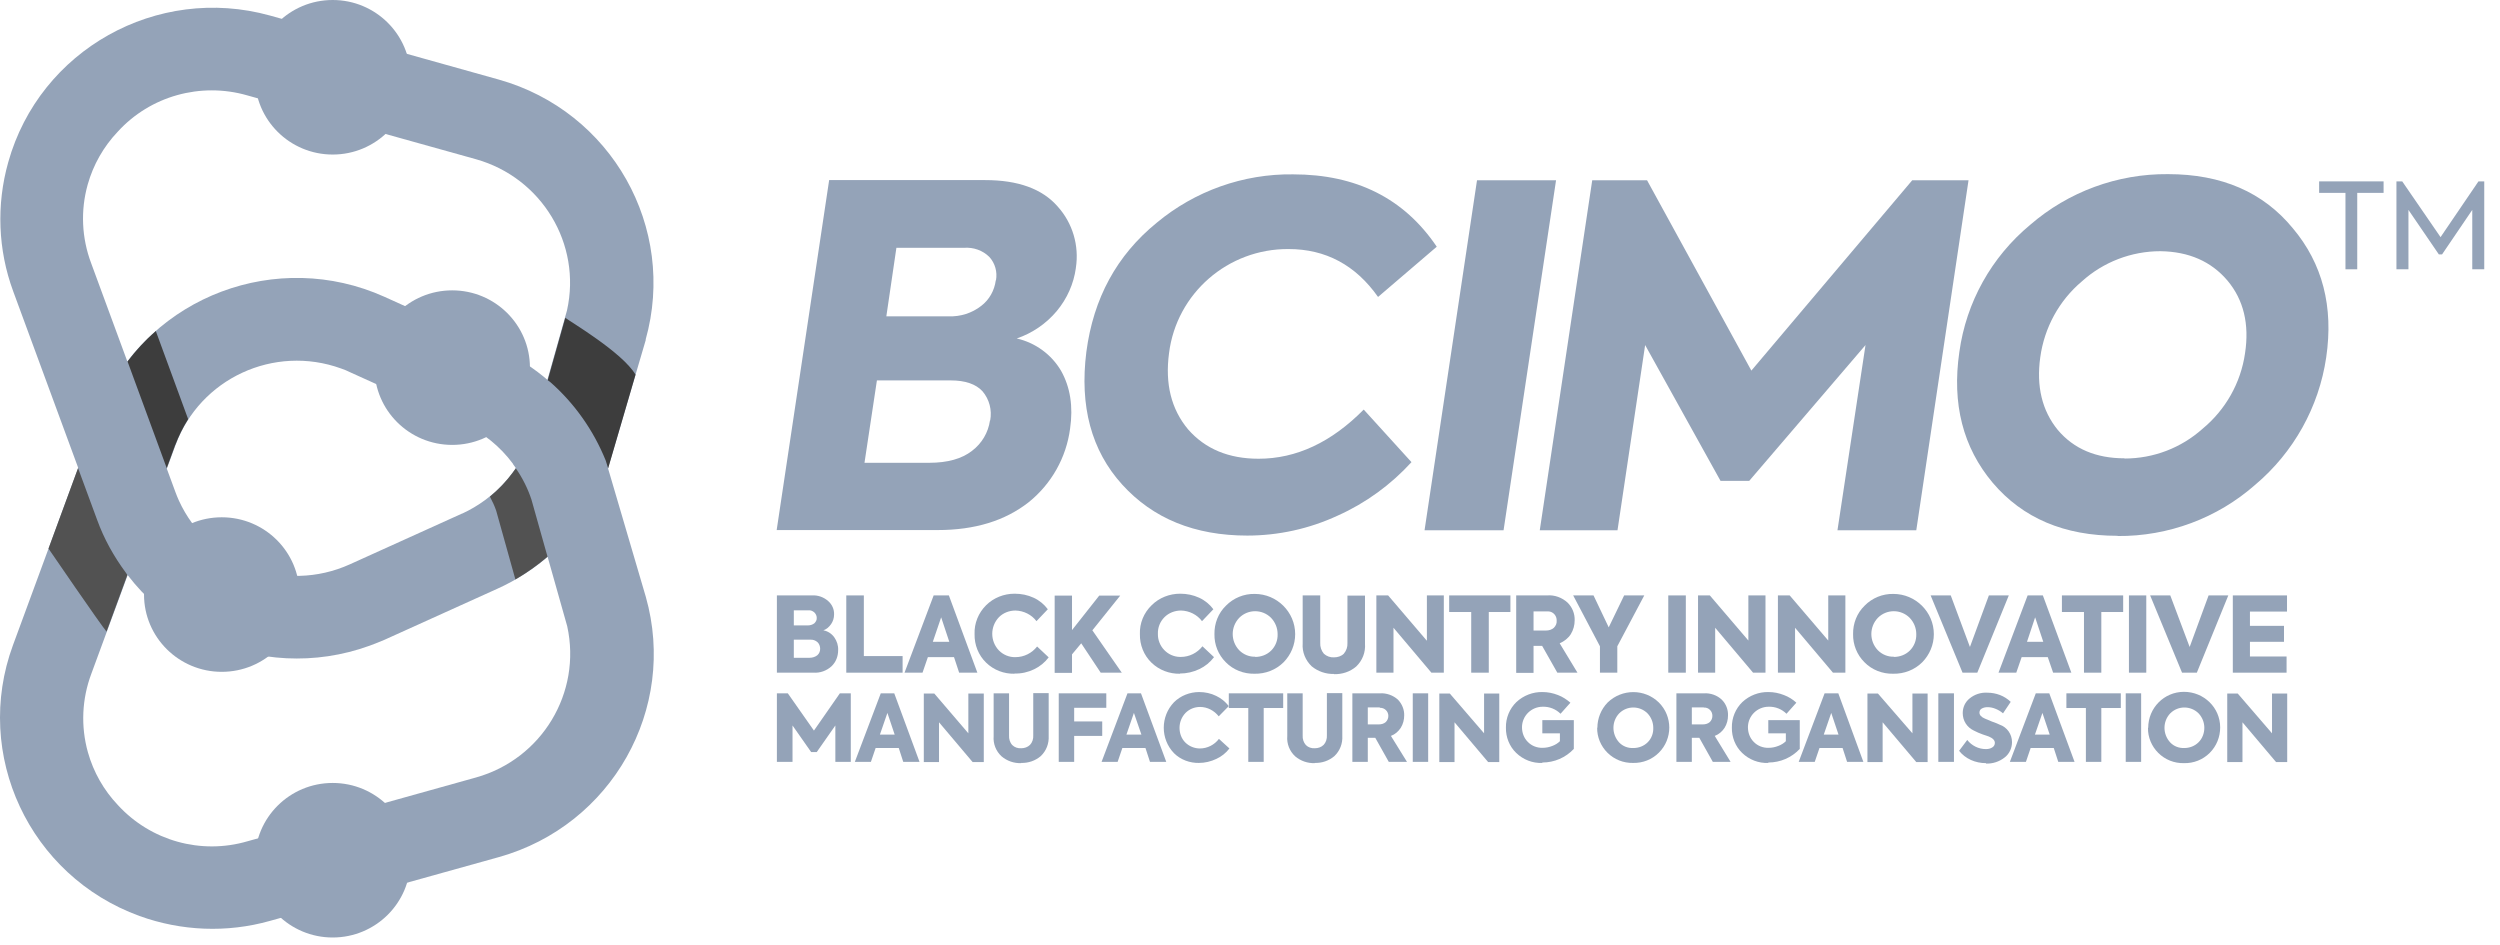 <svg width="127" height="48" viewBox="0 0 127 48" fill="none" xmlns="http://www.w3.org/2000/svg">
<path d="M30.773 23.401C30.153 21.877 29.185 20.514 27.945 19.411C27.129 18.697 26.215 18.103 25.235 17.659L19.524 15.075C14.084 12.631 7.686 15.031 5.228 20.438C5.119 20.676 5.021 20.914 4.934 21.163L0.658 32.777C-1.387 38.336 1.496 44.499 7.088 46.533C9.21 47.3 11.527 47.398 13.714 46.781L25.355 43.537C31.078 41.926 34.418 36.011 32.808 30.322L30.773 23.401ZM26.052 23.564C26.465 24.115 26.78 24.732 26.998 25.38L28.815 31.815C29.555 35.189 27.531 38.552 24.191 39.493L12.571 42.737C10.21 43.429 7.654 42.715 5.989 40.898C5.271 40.142 4.749 39.222 4.466 38.217C4.096 36.897 4.161 35.502 4.64 34.226L8.916 22.612C10.156 19.227 13.921 17.486 17.326 18.719C17.489 18.773 17.641 18.838 17.794 18.914L23.506 21.498C24.517 21.963 25.399 22.666 26.062 23.564H26.052Z" fill="#94A3B8"/>
<path d="M32.797 17.259C34.396 11.56 31.067 5.656 25.344 4.044L13.714 0.789C7.98 -0.8 2.018 2.53 0.419 8.24C-0.191 10.403 -0.104 12.696 0.669 14.794L4.945 26.408C6.99 31.966 13.191 34.832 18.784 32.799C19.045 32.702 19.295 32.604 19.545 32.496L25.257 29.912C26.247 29.468 27.161 28.873 27.966 28.16C29.196 27.067 30.164 25.705 30.773 24.18L32.808 17.259H32.797ZM23.484 26.083L17.772 28.668C14.475 30.16 10.591 28.711 9.09 25.434C9.024 25.283 8.959 25.132 8.905 24.98L4.629 13.366C4.15 12.09 4.085 10.695 4.455 9.376C4.738 8.37 5.26 7.451 5.978 6.694C7.632 4.877 10.189 4.163 12.56 4.845L24.18 8.089C27.52 9.03 29.555 12.393 28.804 15.767L26.987 22.201C26.41 23.921 25.137 25.326 23.473 26.094L23.484 26.083Z" fill="#94A3B8"/>
<path d="M6.391 29.09C5.782 28.268 5.282 27.37 4.934 26.408L3.965 23.78L2.464 27.868C2.464 27.868 5.119 31.75 5.412 32.085L6.468 29.209L6.391 29.09Z" fill="url(#paint0_linear_1_11310)"/>
<path d="M8.905 22.601C9.079 22.147 9.297 21.704 9.558 21.293L7.915 16.816C7.382 17.281 6.903 17.8 6.479 18.362L8.47 23.78L8.905 22.59V22.601Z" fill="url(#paint1_linear_1_11310)"/>
<path d="M27.955 19.411C29.195 20.503 30.153 21.866 30.773 23.401L30.893 23.791L32.285 19.033C31.622 17.908 29 16.361 28.717 16.145L27.825 19.314L27.966 19.422L27.955 19.411Z" fill="url(#paint2_linear_1_11310)"/>
<path d="M24.887 25.229C25.007 25.456 25.116 25.683 25.203 25.932L26.182 29.436C26.759 29.1 27.313 28.711 27.814 28.279L26.998 25.38C26.813 24.818 26.541 24.277 26.204 23.791C26.149 23.866 26.095 23.942 26.041 24.018C25.703 24.472 25.322 24.872 24.887 25.229Z" fill="url(#paint3_linear_1_11310)"/>
<path d="M16.901 47.625C19.082 47.625 20.851 45.867 20.851 43.699C20.851 41.531 19.082 39.774 16.901 39.774C14.72 39.774 12.952 41.531 12.952 43.699C12.952 45.867 14.72 47.625 16.901 47.625Z" fill="#94A3B8"/>
<path d="M16.901 7.851C19.082 7.851 20.851 6.093 20.851 3.925C20.851 1.758 19.082 0 16.901 0C14.72 0 12.952 1.758 12.952 3.925C12.952 6.093 14.72 7.851 16.901 7.851Z" fill="#94A3B8"/>
<path d="M11.265 34.129C13.447 34.129 15.215 32.371 15.215 30.203C15.215 28.035 13.447 26.278 11.265 26.278C9.084 26.278 7.316 28.035 7.316 30.203C7.316 32.371 9.084 34.129 11.265 34.129Z" fill="#94A3B8"/>
<path d="M22.972 22.601C25.153 22.601 26.921 20.844 26.921 18.676C26.921 16.508 25.153 14.75 22.972 14.75C20.791 14.75 19.023 16.508 19.023 18.676C19.023 20.844 20.791 22.601 22.972 22.601Z" fill="#94A3B8"/>
<path d="M16.901 5.321C17.676 5.321 18.305 4.696 18.305 3.926C18.305 3.155 17.676 2.531 16.901 2.531C16.126 2.531 15.498 3.155 15.498 3.926C15.498 4.696 16.126 5.321 16.901 5.321Z" fill="#94A3B8"/>
<path d="M22.972 20.071C23.747 20.071 24.376 19.446 24.376 18.676C24.376 17.905 23.747 17.281 22.972 17.281C22.197 17.281 21.569 17.905 21.569 18.676C21.569 19.446 22.197 20.071 22.972 20.071Z" fill="#94A3B8"/>
<path d="M11.266 31.598C12.041 31.598 12.669 30.974 12.669 30.203C12.669 29.433 12.041 28.808 11.266 28.808C10.49 28.808 9.862 29.433 9.862 30.203C9.862 30.974 10.49 31.598 11.266 31.598Z" fill="#94A3B8"/>
<path d="M16.858 45.094C17.633 45.094 18.261 44.47 18.261 43.699C18.261 42.929 17.633 42.304 16.858 42.304C16.083 42.304 15.454 42.929 15.454 43.699C15.454 44.47 16.083 45.094 16.858 45.094Z" fill="#94A3B8"/>
<path d="M54.654 13.615C54.545 14.415 54.208 15.172 53.686 15.799C53.153 16.437 52.446 16.924 51.651 17.194C52.598 17.411 53.414 18.005 53.903 18.838C54.371 19.671 54.524 20.655 54.36 21.779C54.165 23.25 53.414 24.58 52.261 25.51C51.064 26.451 49.53 26.927 47.637 26.927H39.455L42.121 9.149H50.052C51.717 9.149 52.946 9.592 53.729 10.49C54.491 11.333 54.828 12.479 54.654 13.604V13.615ZM50.302 21.358C50.4 20.828 50.259 20.287 49.911 19.876C49.573 19.509 49.029 19.325 48.3 19.325H44.547L43.916 23.51H47.202C48.137 23.51 48.866 23.304 49.377 22.904C49.878 22.526 50.204 21.974 50.291 21.358H50.302ZM50.596 14.242C50.672 13.809 50.553 13.377 50.259 13.053C49.921 12.717 49.454 12.555 48.975 12.588H45.537L45.026 16.07H48.192C48.79 16.091 49.377 15.907 49.845 15.54C50.259 15.226 50.52 14.75 50.585 14.242H50.596Z" fill="#94A3B8"/>
<path d="M63.369 27.208C60.692 27.208 58.571 26.343 57.004 24.613C55.438 22.882 54.839 20.633 55.187 17.875C55.546 15.15 56.732 12.966 58.767 11.311C60.703 9.7 63.162 8.824 65.686 8.857C68.896 8.857 71.333 10.079 72.987 12.533L70.005 15.085C68.863 13.463 67.34 12.652 65.458 12.652C62.379 12.631 59.768 14.902 59.387 17.94C59.18 19.497 59.496 20.784 60.355 21.812C61.225 22.807 62.422 23.304 63.935 23.304C65.849 23.304 67.634 22.471 69.277 20.806L71.703 23.477C70.658 24.623 69.385 25.553 67.96 26.191C66.513 26.862 64.946 27.208 63.347 27.208H63.369Z" fill="#94A3B8"/>
<path d="M72.367 26.938L75.032 9.159H79.047L76.381 26.938H72.367Z" fill="#94A3B8"/>
<path d="M82.159 26.938H78.22L80.885 9.159H83.671L88.969 18.827L97.14 9.159H100.001L97.347 26.938H93.343L94.768 17.529L88.86 24.429H87.403L83.573 17.529L82.169 26.938H82.159Z" fill="#94A3B8"/>
<path d="M107.574 27.219C104.865 27.219 102.754 26.321 101.231 24.526C99.719 22.731 99.153 20.514 99.534 17.886C99.882 15.356 101.166 13.053 103.135 11.42C105.071 9.743 107.563 8.824 110.131 8.846C112.861 8.846 114.972 9.765 116.473 11.593C117.986 13.388 118.551 15.583 118.171 18.157C117.801 20.676 116.517 22.98 114.569 24.623C112.644 26.321 110.152 27.251 107.574 27.23V27.219ZM107.933 23.293C109.402 23.293 110.805 22.753 111.893 21.779C113.057 20.817 113.83 19.454 114.047 17.951C114.276 16.459 113.971 15.226 113.155 14.253C112.328 13.28 111.197 12.782 109.75 12.761C108.27 12.761 106.845 13.312 105.757 14.296C104.604 15.269 103.853 16.643 103.646 18.146C103.439 19.617 103.733 20.86 104.538 21.844C105.354 22.807 106.486 23.282 107.922 23.282L107.933 23.293Z" fill="#94A3B8"/>
<path d="M41.827 32.02C42.056 32.063 42.251 32.193 42.382 32.377C42.512 32.561 42.589 32.788 42.578 33.026C42.578 33.339 42.469 33.631 42.24 33.848C41.99 34.075 41.664 34.194 41.327 34.172H39.466V30.247H41.239C41.544 30.225 41.849 30.333 42.077 30.539C42.273 30.712 42.382 30.96 42.371 31.22C42.371 31.393 42.317 31.566 42.219 31.706C42.121 31.847 41.99 31.966 41.827 32.02ZM41.076 31.004H40.326V31.771H41.033C41.152 31.771 41.272 31.739 41.37 31.663C41.446 31.588 41.501 31.49 41.49 31.382C41.49 31.285 41.446 31.187 41.37 31.112C41.283 31.036 41.185 30.993 41.065 31.004H41.076ZM40.326 33.415H41.131C41.272 33.415 41.413 33.372 41.522 33.285C41.62 33.199 41.664 33.08 41.664 32.961C41.664 32.831 41.62 32.712 41.533 32.626C41.424 32.528 41.294 32.485 41.152 32.496H40.326V33.415Z" fill="#94A3B8"/>
<path d="M45.842 34.172H42.991V30.247H43.883V33.329H45.852V34.172H45.842Z" fill="#94A3B8"/>
<path d="M49.639 34.172H48.725L48.464 33.383H47.136L46.864 34.172H45.95L47.43 30.247H48.203L49.65 34.172H49.639ZM48.224 32.604L47.811 31.36L47.387 32.604H48.235H48.224Z" fill="#94A3B8"/>
<path d="M51.543 34.226C50.999 34.237 50.487 34.042 50.096 33.664C49.704 33.285 49.497 32.755 49.508 32.215C49.487 31.663 49.704 31.133 50.096 30.744C50.477 30.366 50.999 30.16 51.543 30.16C51.88 30.16 52.206 30.225 52.511 30.366C52.794 30.495 53.044 30.701 53.229 30.95L52.653 31.555C52.402 31.22 52 31.025 51.586 31.015C51.271 31.015 50.966 31.133 50.749 31.35C50.292 31.826 50.292 32.572 50.749 33.047C50.966 33.264 51.271 33.394 51.586 33.383C52.022 33.383 52.424 33.177 52.685 32.842L53.273 33.394C53.077 33.653 52.827 33.858 52.533 33.999C52.217 34.151 51.88 34.226 51.532 34.215L51.543 34.226Z" fill="#94A3B8"/>
<path d="M57.004 34.172H55.916L54.926 32.68L54.458 33.242V34.183H53.577V30.258H54.458V32.009L55.84 30.258H56.906L55.492 32.02L56.993 34.183L57.004 34.172Z" fill="#94A3B8"/>
<path d="M59.942 34.226C59.409 34.237 58.886 34.042 58.495 33.664C58.103 33.285 57.896 32.755 57.907 32.215C57.886 31.663 58.103 31.133 58.506 30.744C58.886 30.366 59.409 30.16 59.953 30.16C60.29 30.16 60.616 30.225 60.921 30.366C61.204 30.495 61.454 30.701 61.639 30.95L61.062 31.555C60.812 31.22 60.41 31.025 59.996 31.015C59.681 31.015 59.376 31.133 59.158 31.35C58.93 31.577 58.81 31.88 58.821 32.204C58.81 32.831 59.311 33.361 59.942 33.372C59.953 33.372 59.974 33.372 59.985 33.372C60.42 33.372 60.823 33.166 61.084 32.831L61.672 33.383C61.476 33.642 61.226 33.848 60.932 33.988C60.616 34.14 60.279 34.215 59.942 34.215V34.226Z" fill="#94A3B8"/>
<path d="M61.694 32.215C61.683 31.674 61.889 31.144 62.281 30.766C62.662 30.377 63.195 30.16 63.739 30.171C64.87 30.171 65.795 31.09 65.795 32.215C65.795 32.756 65.578 33.264 65.208 33.642C64.816 34.032 64.283 34.237 63.728 34.226C63.184 34.237 62.651 34.032 62.27 33.642C61.889 33.264 61.683 32.745 61.694 32.215ZM63.761 33.372C64.065 33.372 64.359 33.264 64.577 33.048C64.794 32.831 64.914 32.529 64.903 32.215C64.903 31.901 64.783 31.609 64.566 31.382C64.12 30.939 63.402 30.939 62.956 31.382C62.51 31.847 62.51 32.572 62.956 33.037C63.173 33.253 63.467 33.372 63.772 33.361L63.761 33.372Z" fill="#94A3B8"/>
<path d="M67.764 34.237C67.351 34.248 66.948 34.107 66.633 33.848C66.317 33.545 66.143 33.123 66.176 32.691V30.247H67.068V32.658C67.057 32.853 67.123 33.058 67.253 33.21C67.395 33.339 67.579 33.404 67.764 33.394C67.949 33.394 68.134 33.339 68.265 33.21C68.395 33.058 68.461 32.864 68.45 32.669V30.257H69.342V32.701C69.375 33.134 69.212 33.556 68.896 33.858C68.581 34.129 68.178 34.259 67.764 34.248V34.237Z" fill="#94A3B8"/>
<path d="M72.486 32.539V30.247H73.346V34.172H72.715L70.789 31.89V34.172H69.919V30.247H70.517L72.475 32.539H72.486Z" fill="#94A3B8"/>
<path d="M74.738 34.172V31.09H73.618V30.247H76.729V31.09H75.63V34.172H74.738Z" fill="#94A3B8"/>
<path d="M80.135 34.172H79.112L78.34 32.809H77.904V34.183H77.023V30.247H78.59C78.971 30.214 79.352 30.355 79.634 30.614C79.874 30.852 80.004 31.177 79.993 31.512C79.993 31.761 79.928 31.998 79.797 32.215C79.667 32.42 79.46 32.582 79.232 32.68L80.135 34.172ZM78.59 31.058H77.904V32.031H78.535C78.688 32.031 78.829 31.988 78.938 31.89C79.036 31.793 79.09 31.663 79.079 31.533C79.09 31.285 78.905 31.068 78.655 31.058C78.633 31.058 78.612 31.058 78.59 31.058Z" fill="#94A3B8"/>
<path d="M82.496 30.247H83.529L82.159 32.831V34.172H81.277V32.831L79.917 30.247H80.951L81.723 31.869L82.507 30.247H82.496Z" fill="#94A3B8"/>
<path d="M84.748 34.172V30.247H85.64V34.172H84.748Z" fill="#94A3B8"/>
<path d="M88.817 32.539V30.247H89.687V34.172H89.056L87.131 31.89V34.172H86.26V30.247H86.859L88.817 32.539Z" fill="#94A3B8"/>
<path d="M92.875 32.539V30.247H93.745V34.172H93.114L91.189 31.89V34.172H90.318V30.247H90.916L92.875 32.539Z" fill="#94A3B8"/>
<path d="M94.137 32.215C94.126 31.674 94.333 31.144 94.725 30.766C95.105 30.377 95.638 30.16 96.183 30.171C97.314 30.171 98.239 31.09 98.239 32.215C98.239 32.756 98.021 33.264 97.651 33.642C97.26 34.032 96.727 34.237 96.172 34.226C95.628 34.237 95.094 34.032 94.714 33.642C94.333 33.264 94.126 32.745 94.137 32.215ZM96.204 33.372C96.509 33.372 96.803 33.264 97.02 33.048C97.238 32.831 97.358 32.529 97.347 32.215C97.347 31.901 97.227 31.609 97.009 31.382C96.563 30.939 95.845 30.939 95.399 31.382C94.953 31.847 94.953 32.572 95.399 33.037C95.617 33.253 95.91 33.372 96.215 33.361L96.204 33.372Z" fill="#94A3B8"/>
<path d="M100.078 32.853L101.035 30.247H102.047L100.447 34.172H99.697L98.076 30.247H99.098L100.067 32.853H100.078Z" fill="#94A3B8"/>
<path d="M105.213 34.172H104.299L104.027 33.383H102.699L102.427 34.172H101.524L103.004 30.247H103.777L105.224 34.172H105.213ZM103.798 32.604L103.385 31.36L102.971 32.604H103.809H103.798Z" fill="#94A3B8"/>
<path d="M105.866 34.172V31.09H104.745V30.247H107.857V31.09H106.747V34.172H105.855H105.866Z" fill="#94A3B8"/>
<path d="M108.15 34.172V30.247H109.031V34.172H108.15Z" fill="#94A3B8"/>
<path d="M111.24 32.853L112.197 30.247H113.198L111.599 34.172H110.848L109.227 30.247H110.25L111.229 32.853H111.24Z" fill="#94A3B8"/>
<path d="M116.18 34.172H113.427V30.247H116.18V31.068H114.297V31.793H116.027V32.604H114.297V33.35H116.158V34.172H116.18Z" fill="#94A3B8"/>
<path d="M40.239 38.703H39.466V35.221H40.021L41.348 37.114L42.665 35.221H43.22V38.703H42.436V36.854L41.49 38.206H41.207L40.26 36.854V38.703H40.239Z" fill="#94A3B8"/>
<path d="M46.701 38.703H45.885L45.657 38H44.482L44.242 38.703H43.426L44.743 35.221H45.428L46.712 38.703H46.701ZM45.45 37.319L45.08 36.216L44.699 37.319H45.45Z" fill="#94A3B8"/>
<path d="M49.192 37.265V35.232H49.976V38.714H49.41L47.702 36.692V38.714H46.929V35.232H47.463L49.203 37.265H49.192Z" fill="#94A3B8"/>
<path d="M51.88 38.768C51.51 38.779 51.162 38.66 50.879 38.422C50.596 38.162 50.444 37.784 50.477 37.395V35.221H51.26V37.362C51.249 37.535 51.303 37.719 51.423 37.849C51.543 37.968 51.706 38.022 51.88 38.011C52.043 38.011 52.206 37.957 52.326 37.838C52.446 37.708 52.5 37.535 52.489 37.351V35.21H53.273V37.384C53.294 37.773 53.153 38.141 52.87 38.411C52.587 38.649 52.239 38.768 51.869 38.757L51.88 38.768Z" fill="#94A3B8"/>
<path d="M54.568 38.703H53.784V35.221H56.2V35.956H54.568V36.649H55.993V37.384H54.568V38.714V38.703Z" fill="#94A3B8"/>
<path d="M59.235 38.703H58.419L58.19 38H57.015L56.776 38.703H55.96L57.276 35.221H57.962L59.246 38.703H59.235ZM57.984 37.319L57.603 36.216L57.222 37.319H57.973H57.984Z" fill="#94A3B8"/>
<path d="M60.921 38.757C60.442 38.768 59.974 38.595 59.637 38.26C58.941 37.535 58.952 36.389 59.637 35.675C59.974 35.34 60.442 35.156 60.921 35.156C61.215 35.156 61.519 35.221 61.78 35.351C62.031 35.47 62.248 35.643 62.422 35.87L61.911 36.389C61.682 36.097 61.334 35.913 60.964 35.913C60.681 35.913 60.42 36.021 60.225 36.216C60.029 36.422 59.92 36.692 59.92 36.973C59.92 37.254 60.018 37.525 60.214 37.719C60.41 37.914 60.681 38.022 60.953 38.022C61.334 38.022 61.693 37.838 61.922 37.535L62.455 38.022C62.281 38.249 62.052 38.433 61.791 38.552C61.519 38.682 61.215 38.757 60.899 38.757H60.921Z" fill="#94A3B8"/>
<path d="M63.413 38.703V35.967H62.423V35.221H65.186V35.967H64.196V38.703H63.413Z" fill="#94A3B8"/>
<path d="M66.796 38.768C66.426 38.779 66.078 38.66 65.795 38.422C65.513 38.162 65.36 37.784 65.393 37.395V35.221H66.176V37.362C66.165 37.535 66.22 37.719 66.339 37.849C66.459 37.968 66.622 38.022 66.796 38.011C66.96 38.011 67.123 37.957 67.242 37.838C67.362 37.708 67.416 37.535 67.406 37.351V35.21H68.189V37.384C68.211 37.773 68.069 38.141 67.786 38.411C67.504 38.649 67.155 38.768 66.785 38.757L66.796 38.768Z" fill="#94A3B8"/>
<path d="M71.464 38.703H70.55L69.864 37.481H69.484V38.703H68.7V35.221H70.093C70.43 35.199 70.767 35.318 71.018 35.545C71.224 35.762 71.344 36.054 71.333 36.346C71.333 36.562 71.279 36.778 71.159 36.973C71.039 37.157 70.865 37.308 70.659 37.384L71.475 38.703H71.464ZM70.093 35.935H69.484V36.8H70.038C70.169 36.8 70.299 36.767 70.397 36.681C70.484 36.594 70.528 36.486 70.528 36.367C70.528 36.14 70.343 35.956 70.115 35.956C70.115 35.956 70.104 35.956 70.093 35.956V35.935Z" fill="#94A3B8"/>
<path d="M71.768 38.703V35.221H72.551V38.703H71.768Z" fill="#94A3B8"/>
<path d="M75.391 37.265V35.232H76.163V38.714H75.598L73.89 36.692V38.714H73.117V35.232H73.65L75.402 37.265H75.391Z" fill="#94A3B8"/>
<path d="M78.35 38.757C77.861 38.779 77.382 38.595 77.023 38.249C76.675 37.914 76.49 37.438 76.501 36.962C76.49 36.475 76.686 36 77.034 35.664C77.393 35.329 77.872 35.145 78.361 35.156C78.633 35.156 78.894 35.21 79.145 35.308C79.373 35.394 79.591 35.535 79.776 35.697L79.275 36.259C79.036 36.021 78.71 35.892 78.372 35.902C77.796 35.902 77.328 36.357 77.317 36.93C77.317 36.93 77.317 36.93 77.317 36.941C77.317 37.222 77.415 37.492 77.611 37.687C77.806 37.892 78.089 38 78.372 37.989C78.535 37.989 78.699 37.957 78.862 37.892C79.003 37.838 79.134 37.762 79.243 37.654V37.254H78.35V36.584H79.95V38.044C79.536 38.487 78.96 38.736 78.35 38.736V38.757Z" fill="#94A3B8"/>
<path d="M81.147 36.973C81.147 36.497 81.332 36.032 81.669 35.686C82.398 34.983 83.551 34.983 84.269 35.686C84.976 36.389 84.976 37.535 84.269 38.238C83.921 38.584 83.453 38.768 82.963 38.757C82.474 38.768 82.006 38.584 81.658 38.238C81.321 37.903 81.125 37.438 81.136 36.962L81.147 36.973ZM82.974 38C83.246 38 83.507 37.903 83.703 37.708C83.899 37.514 83.997 37.243 83.986 36.973C83.986 36.692 83.877 36.432 83.692 36.238C83.301 35.848 82.659 35.837 82.256 36.238C81.865 36.649 81.865 37.297 82.256 37.719C82.441 37.914 82.702 38.011 82.974 38Z" fill="#94A3B8"/>
<path d="M87.925 38.703H87.011L86.325 37.481H85.945V38.703H85.161V35.221H86.554C86.891 35.199 87.228 35.318 87.468 35.545C87.685 35.762 87.794 36.054 87.783 36.346C87.783 36.562 87.729 36.778 87.609 36.973C87.489 37.157 87.315 37.308 87.109 37.384L87.914 38.703H87.925ZM86.554 35.935H85.945V36.8H86.499C86.63 36.8 86.76 36.767 86.858 36.681C86.945 36.594 86.989 36.486 86.989 36.367C86.989 36.259 86.956 36.151 86.869 36.065C86.782 35.978 86.673 35.935 86.554 35.946V35.935Z" fill="#94A3B8"/>
<path d="M89.829 38.757C89.339 38.779 88.861 38.595 88.501 38.249C88.153 37.914 87.968 37.438 87.979 36.962C87.968 36.475 88.164 36 88.512 35.664C88.871 35.329 89.35 35.145 89.84 35.156C90.112 35.156 90.373 35.21 90.623 35.308C90.852 35.394 91.069 35.524 91.254 35.697L90.754 36.259C90.514 36.021 90.188 35.892 89.85 35.902C89.274 35.902 88.806 36.357 88.795 36.93C88.795 36.93 88.795 36.93 88.795 36.941C88.795 37.222 88.893 37.492 89.089 37.687C89.285 37.892 89.568 38 89.85 37.989C90.014 37.989 90.177 37.957 90.34 37.892C90.482 37.838 90.612 37.762 90.721 37.654V37.254H89.829V36.584H91.428V38.044C91.015 38.487 90.438 38.736 89.829 38.736V38.757Z" fill="#94A3B8"/>
<path d="M94.648 38.703H93.832L93.604 38H92.429L92.189 38.703H91.374L92.69 35.221H93.386L94.659 38.703H94.648ZM93.397 37.319L93.027 36.216L92.647 37.319H93.397Z" fill="#94A3B8"/>
<path d="M97.151 37.265V35.232H97.923V38.714H97.347L95.638 36.692V38.714H94.866V35.232H95.399L97.162 37.265H97.151Z" fill="#94A3B8"/>
<path d="M98.467 38.703V35.221H99.261V38.703H98.467Z" fill="#94A3B8"/>
<path d="M100.893 38.768C100.621 38.768 100.36 38.714 100.121 38.606C99.882 38.498 99.675 38.336 99.522 38.141L99.936 37.59C100.164 37.881 100.513 38.054 100.882 38.054C101.002 38.054 101.111 38.033 101.209 37.968C101.285 37.925 101.339 37.838 101.339 37.741C101.339 37.611 101.241 37.503 101.035 37.416L100.719 37.308C100.567 37.254 100.415 37.189 100.273 37.114C99.925 36.951 99.707 36.616 99.707 36.227C99.707 35.935 99.827 35.665 100.056 35.481C100.306 35.275 100.632 35.167 100.959 35.189C101.405 35.189 101.829 35.351 102.144 35.654L101.753 36.238C101.644 36.14 101.513 36.065 101.383 36.011C101.252 35.956 101.111 35.924 100.969 35.924C100.861 35.924 100.752 35.946 100.665 36C100.589 36.043 100.556 36.119 100.556 36.205C100.556 36.324 100.654 36.432 100.839 36.508L101.176 36.649C101.383 36.724 101.524 36.778 101.579 36.811C101.96 36.941 102.21 37.297 102.21 37.698C102.21 38 102.079 38.292 101.84 38.476C101.568 38.693 101.231 38.801 100.893 38.79V38.768Z" fill="#94A3B8"/>
<path d="M105.376 38.703H104.56L104.331 38H103.156L102.917 38.703H102.101L103.418 35.221H104.103L105.387 38.703H105.376ZM104.125 37.319L103.755 36.216L103.374 37.319H104.125Z" fill="#94A3B8"/>
<path d="M105.963 38.703V35.967H104.973V35.221H107.737V35.967H106.747V38.703H105.963Z" fill="#94A3B8"/>
<path d="M107.987 38.703V35.221H108.77V38.703H107.987Z" fill="#94A3B8"/>
<path d="M109.129 36.973C109.129 35.967 109.934 35.145 110.946 35.145C111.958 35.145 112.785 35.946 112.785 36.951C112.785 37.438 112.6 37.903 112.252 38.249C111.904 38.595 111.436 38.779 110.946 38.768C110.457 38.779 109.989 38.595 109.641 38.249C109.303 37.914 109.107 37.449 109.118 36.973H109.129ZM110.957 38C111.229 38 111.49 37.903 111.686 37.708C111.882 37.514 111.98 37.243 111.98 36.973C111.98 36.692 111.871 36.432 111.686 36.237C111.294 35.848 110.652 35.837 110.25 36.237C109.858 36.648 109.858 37.297 110.25 37.719C110.435 37.914 110.696 38.011 110.968 38H110.957Z" fill="#94A3B8"/>
<path d="M115.418 37.265V35.232H116.19V38.714H115.625L113.917 36.692V38.714H113.144V35.232H113.677L115.429 37.265H115.418Z" fill="#94A3B8"/>
<path d="M119.15 13.68V9.798H117.812V9.214H121.086V9.798H119.748V13.68H119.139H119.15Z" fill="#94A3B8"/>
<path d="M122.338 13.68H121.739V9.214H122.033L123.98 12.047L125.906 9.214H126.2V13.68H125.591V10.663L124.057 12.923H123.893L122.349 10.663V13.68H122.338Z" fill="#94A3B8"/>
<defs>
<linearGradient id="paint0_linear_1_11310" x1="4.466" y1="-515.037" x2="4.466" y2="-518.703" gradientUnits="userSpaceOnUse">
<stop offset="0.17" stop-color="#525252"/>
<stop offset="1" stop-color="#3D3D3D"/>
</linearGradient>
<linearGradient id="paint1_linear_1_11310" x1="8.024" y1="-515.038" x2="8.024" y2="-518.703" gradientUnits="userSpaceOnUse">
<stop stop-color="#3D3D3D"/>
<stop offset="0.77" stop-color="#525252"/>
</linearGradient>
<linearGradient id="paint2_linear_1_11310" x1="30.044" y1="-515.037" x2="30.044" y2="-518.703" gradientUnits="userSpaceOnUse">
<stop stop-color="#3D3D3D"/>
<stop offset="0.83" stop-color="#525252"/>
</linearGradient>
<linearGradient id="paint3_linear_1_11310" x1="26.345" y1="-515.037" x2="26.345" y2="-518.703" gradientUnits="userSpaceOnUse">
<stop offset="0.17" stop-color="#525252"/>
<stop offset="1" stop-color="#3D3D3D"/>
</linearGradient>
</defs>
</svg>
